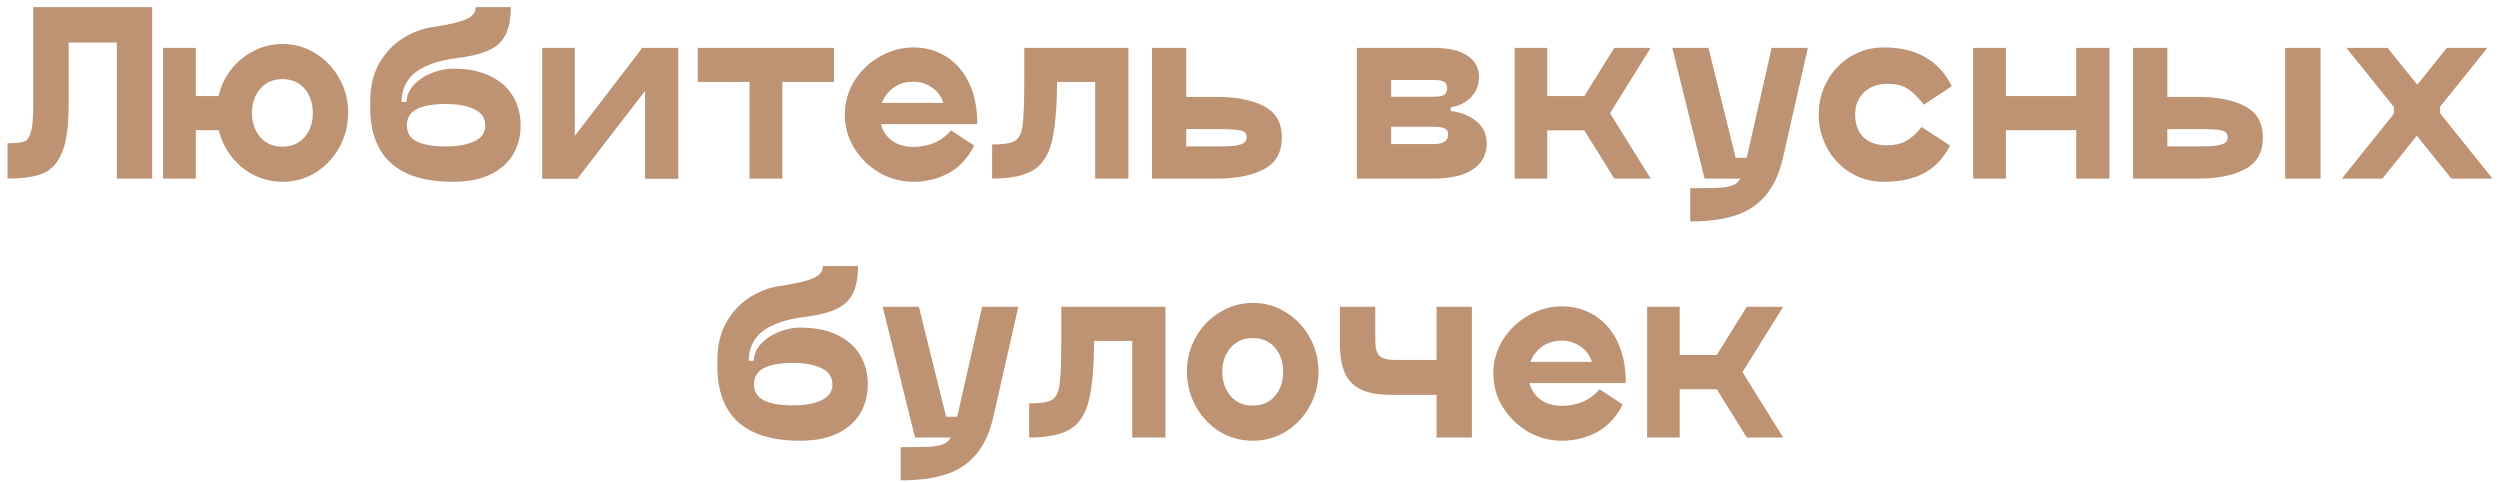 <?xml version="1.0" encoding="UTF-8"?> <svg xmlns="http://www.w3.org/2000/svg" width="280" height="54" viewBox="0 0 280 54" fill="none"><path d="M17.044 20H13.085V4.76H7.685V11.84C7.685 14.176 7.437 15.928 6.941 17.096C6.461 18.264 5.749 19.04 4.805 19.424C3.861 19.808 2.541 20 0.845 20V16.04C1.725 16.04 2.341 15.976 2.693 15.848C3.045 15.72 3.301 15.368 3.461 14.792C3.637 14.216 3.725 13.232 3.725 11.84V0.8H17.044V20ZM31.651 4.928C32.995 4.928 34.227 5.28 35.347 5.984C36.467 6.672 37.355 7.608 38.011 8.792C38.667 9.96 38.995 11.232 38.995 12.608C38.995 14.016 38.667 15.312 38.011 16.496C37.355 17.68 36.467 18.624 35.347 19.328C34.227 20.016 32.995 20.36 31.651 20.36C30.515 20.36 29.451 20.112 28.459 19.616C27.467 19.12 26.627 18.432 25.939 17.552C25.251 16.672 24.771 15.68 24.499 14.576H21.931V20H18.259V5.36H21.931V10.76H24.475C24.731 9.656 25.203 8.664 25.891 7.784C26.595 6.888 27.443 6.192 28.435 5.696C29.427 5.184 30.499 4.928 31.651 4.928ZM31.627 16.424C32.683 16.424 33.515 16.064 34.123 15.344C34.731 14.624 35.035 13.72 35.035 12.632C35.035 11.56 34.731 10.664 34.123 9.944C33.515 9.224 32.683 8.864 31.627 8.864C30.587 8.864 29.755 9.232 29.131 9.968C28.523 10.688 28.219 11.576 28.219 12.632C28.219 13.704 28.523 14.608 29.131 15.344C29.755 16.064 30.587 16.424 31.627 16.424ZM41.463 11.36C41.463 9.728 41.791 8.32 42.447 7.136C43.119 5.952 43.975 5.024 45.015 4.352C46.071 3.664 47.167 3.232 48.303 3.056L49.071 2.936C50.559 2.696 51.631 2.424 52.287 2.12C52.943 1.816 53.271 1.376 53.271 0.8H57.207C57.207 2.048 57.031 3.04 56.679 3.776C56.343 4.512 55.799 5.08 55.047 5.48C54.311 5.88 53.287 6.184 51.975 6.392L51.135 6.512C49.151 6.768 47.631 7.288 46.575 8.072C45.535 8.856 44.999 9.968 44.967 11.408H45.519C45.567 10.672 45.855 10.024 46.383 9.464C46.927 8.904 47.591 8.472 48.375 8.168C49.175 7.848 49.959 7.688 50.727 7.688C52.391 7.688 53.791 7.968 54.927 8.528C56.063 9.088 56.911 9.848 57.471 10.808C58.031 11.768 58.311 12.848 58.311 14.048C58.311 15.248 58.031 16.328 57.471 17.288C56.911 18.232 56.063 18.984 54.927 19.544C53.791 20.088 52.391 20.36 50.727 20.36C47.655 20.36 45.343 19.664 43.791 18.272C42.239 16.864 41.463 14.784 41.463 12.032V11.36ZM45.567 14.048C45.567 14.864 45.935 15.464 46.671 15.848C47.423 16.216 48.511 16.4 49.935 16.4C51.263 16.4 52.327 16.208 53.127 15.824C53.943 15.44 54.351 14.848 54.351 14.048C54.351 13.232 53.951 12.632 53.151 12.248C52.351 11.848 51.279 11.648 49.935 11.648C48.511 11.648 47.423 11.84 46.671 12.224C45.935 12.608 45.567 13.216 45.567 14.048ZM75.968 5.36V20.024H72.248V10.184L64.664 20.024H60.704L60.728 20V5.36H64.376V15.224L71.936 5.36H75.968ZM93.405 5.36V9.176H87.621V20H83.949V9.176H78.141V5.36H93.405ZM98.674 13.904C98.866 14.672 99.274 15.288 99.898 15.752C100.538 16.216 101.338 16.448 102.298 16.448C104.058 16.448 105.466 15.832 106.522 14.6L109.114 16.304C108.394 17.712 107.434 18.744 106.234 19.4C105.034 20.04 103.722 20.36 102.298 20.36C100.954 20.36 99.69 20.024 98.506 19.352C97.338 18.664 96.394 17.744 95.674 16.592C94.97 15.44 94.618 14.184 94.618 12.824C94.618 11.48 94.97 10.232 95.674 9.08C96.394 7.928 97.346 7.016 98.53 6.344C99.714 5.656 100.97 5.312 102.298 5.312C103.69 5.312 104.93 5.664 106.018 6.368C107.106 7.056 107.954 8.048 108.562 9.344C109.17 10.64 109.466 12.16 109.45 13.904H98.674ZM102.298 9.152C101.434 9.152 100.69 9.376 100.066 9.824C99.458 10.272 99.026 10.84 98.77 11.528H105.658C105.418 10.76 104.978 10.176 104.338 9.776C103.714 9.36 103.034 9.152 102.298 9.152ZM126.382 20H122.662V9.176H118.39C118.374 12.168 118.174 14.416 117.79 15.92C117.406 17.424 116.702 18.48 115.678 19.088C114.67 19.696 113.15 20 111.118 20V16.184C112.35 16.184 113.19 16.056 113.638 15.8C114.102 15.544 114.398 14.968 114.526 14.072C114.654 13.16 114.718 11.464 114.718 8.984V5.36H126.382V20ZM136.392 10.856C138.488 10.856 140.208 11.2 141.552 11.888C142.896 12.576 143.568 13.744 143.568 15.392C143.568 17.056 142.904 18.24 141.576 18.944C140.248 19.648 138.52 20 136.392 20H129.024V5.36H132.864V10.856H136.392ZM136.392 16.4C137.272 16.4 137.944 16.368 138.408 16.304C138.872 16.224 139.192 16.112 139.368 15.968C139.544 15.824 139.632 15.632 139.632 15.392C139.632 15.12 139.544 14.92 139.368 14.792C139.208 14.664 138.904 14.576 138.456 14.528C138.008 14.48 137.32 14.456 136.392 14.456H132.864V16.4H136.392ZM160.538 5.36C162.282 5.36 163.57 5.664 164.402 6.272C165.234 6.864 165.65 7.632 165.65 8.576C165.65 9.504 165.346 10.28 164.738 10.904C164.146 11.512 163.394 11.88 162.482 12.008V12.44C163.618 12.568 164.57 12.944 165.338 13.568C166.122 14.192 166.514 15.032 166.514 16.088C166.514 17.304 166.002 18.264 164.978 18.968C163.97 19.656 162.49 20 160.538 20H151.97V5.36H160.538ZM160.538 10.832C161.098 10.832 161.49 10.768 161.714 10.64C161.954 10.512 162.074 10.264 162.074 9.896C162.074 9.528 161.954 9.28 161.714 9.152C161.49 9.024 161.098 8.96 160.538 8.96H155.81V10.832H160.538ZM160.538 16.136C161.642 16.136 162.194 15.784 162.194 15.08C162.194 14.728 162.066 14.496 161.81 14.384C161.554 14.256 161.13 14.192 160.538 14.192H155.81V16.136H160.538ZM184.881 5.36L180.321 12.68L184.881 20H180.801L177.441 14.6H173.289V20H169.641V5.36H173.289V10.76H177.441L180.801 5.36H184.881ZM202.482 5.36L199.698 17.648C199.282 19.472 198.618 20.904 197.706 21.944C196.81 22.984 195.674 23.72 194.298 24.152C192.922 24.584 191.258 24.8 189.306 24.8V21.08C190.826 21.08 191.898 21.064 192.522 21.032C193.146 21 193.65 20.912 194.034 20.768C194.418 20.624 194.714 20.368 194.922 20H190.914L187.29 5.36H191.346L194.394 17.672H195.642V17.648L198.426 5.36H202.482ZM218.408 16.304C217.704 17.68 216.744 18.704 215.528 19.376C214.328 20.032 212.8 20.36 210.944 20.36C209.616 20.36 208.392 20.024 207.272 19.352C206.168 18.68 205.296 17.768 204.656 16.616C204.016 15.448 203.696 14.184 203.696 12.824C203.696 11.464 204.016 10.208 204.656 9.056C205.296 7.904 206.168 6.992 207.272 6.32C208.392 5.648 209.616 5.312 210.944 5.312C214.624 5.312 217.176 6.76 218.6 9.656L215.48 11.72C214.952 11.064 214.48 10.568 214.064 10.232C213.648 9.896 213.232 9.672 212.816 9.56C212.416 9.448 211.928 9.392 211.352 9.392C210.296 9.392 209.432 9.712 208.76 10.352C208.104 10.992 207.776 11.816 207.776 12.824C207.776 13.928 208.096 14.784 208.736 15.392C209.392 15.984 210.264 16.28 211.352 16.28C212.152 16.28 212.856 16.12 213.464 15.8C214.088 15.464 214.672 14.936 215.216 14.216L218.408 16.304ZM232.537 5.36H236.257V20H232.537V14.576H224.665V20H220.993V5.36H224.665V10.76H232.537V5.36ZM246.267 10.856C248.363 10.856 250.083 11.2 251.427 11.888C252.771 12.576 253.443 13.744 253.443 15.392C253.443 17.056 252.779 18.24 251.451 18.944C250.123 19.648 248.395 20 246.267 20H238.899V5.36H242.739V10.856H246.267ZM255.939 5.36H259.899V20H255.939V5.36ZM246.267 16.4C247.147 16.4 247.819 16.368 248.283 16.304C248.747 16.224 249.067 16.112 249.243 15.968C249.419 15.824 249.507 15.632 249.507 15.392C249.507 15.12 249.419 14.92 249.243 14.792C249.083 14.664 248.779 14.576 248.331 14.528C247.883 14.48 247.195 14.456 246.267 14.456H242.739V16.4H246.267ZM279.162 20H274.554L270.69 15.2L266.826 20H262.29L268.122 12.728V11.984L262.794 5.36H267.402L270.738 9.488L274.05 5.36H278.586L273.282 11.96V12.68L279.162 20ZM80.346 40.36C80.346 38.728 80.674 37.32 81.33 36.136C82.002 34.952 82.858 34.024 83.898 33.352C84.954 32.664 86.05 32.232 87.186 32.056L87.954 31.936C89.442 31.696 90.514 31.424 91.17 31.12C91.826 30.816 92.154 30.376 92.154 29.8H96.09C96.09 31.048 95.914 32.04 95.562 32.776C95.226 33.512 94.682 34.08 93.93 34.48C93.194 34.88 92.17 35.184 90.858 35.392L90.018 35.512C88.034 35.768 86.514 36.288 85.458 37.072C84.418 37.856 83.882 38.968 83.85 40.408H84.402C84.45 39.672 84.738 39.024 85.266 38.464C85.81 37.904 86.474 37.472 87.258 37.168C88.058 36.848 88.842 36.688 89.61 36.688C91.274 36.688 92.674 36.968 93.81 37.528C94.946 38.088 95.794 38.848 96.354 39.808C96.914 40.768 97.194 41.848 97.194 43.048C97.194 44.248 96.914 45.328 96.354 46.288C95.794 47.232 94.946 47.984 93.81 48.544C92.674 49.088 91.274 49.36 89.61 49.36C86.538 49.36 84.226 48.664 82.674 47.272C81.122 45.864 80.346 43.784 80.346 41.032V40.36ZM84.45 43.048C84.45 43.864 84.818 44.464 85.554 44.848C86.306 45.216 87.394 45.4 88.818 45.4C90.146 45.4 91.21 45.208 92.01 44.824C92.826 44.44 93.234 43.848 93.234 43.048C93.234 42.232 92.834 41.632 92.034 41.248C91.234 40.848 90.162 40.648 88.818 40.648C87.394 40.648 86.306 40.84 85.554 41.224C84.818 41.608 84.45 42.216 84.45 43.048ZM114.052 34.36L111.268 46.648C110.852 48.472 110.188 49.904 109.276 50.944C108.38 51.984 107.244 52.72 105.868 53.152C104.492 53.584 102.828 53.8 100.876 53.8V50.08C102.396 50.08 103.468 50.064 104.092 50.032C104.716 50 105.22 49.912 105.604 49.768C105.988 49.624 106.284 49.368 106.492 49H102.484L98.86 34.36H102.916L105.964 46.672H107.212V46.648L109.996 34.36H114.052ZM130.53 49H126.81V38.176H122.538C122.522 41.168 122.322 43.416 121.938 44.92C121.554 46.424 120.85 47.48 119.826 48.088C118.818 48.696 117.298 49 115.266 49V45.184C116.498 45.184 117.338 45.056 117.786 44.8C118.25 44.544 118.546 43.968 118.674 43.072C118.802 42.16 118.866 40.464 118.866 37.984V34.36H130.53V49ZM140.33 49.36C138.97 49.36 137.722 49.016 136.586 48.328C135.466 47.624 134.578 46.68 133.922 45.496C133.266 44.312 132.938 43.016 132.938 41.608C132.938 40.232 133.266 38.96 133.922 37.792C134.578 36.608 135.474 35.672 136.61 34.984C137.746 34.28 138.986 33.928 140.33 33.928C141.674 33.928 142.906 34.28 144.026 34.984C145.146 35.672 146.034 36.608 146.69 37.792C147.346 38.96 147.674 40.232 147.674 41.608C147.674 43.016 147.346 44.312 146.69 45.496C146.034 46.68 145.146 47.624 144.026 48.328C142.906 49.016 141.674 49.36 140.33 49.36ZM140.306 45.424C141.362 45.424 142.194 45.064 142.802 44.344C143.41 43.624 143.714 42.72 143.714 41.632C143.714 40.56 143.41 39.664 142.802 38.944C142.194 38.224 141.362 37.864 140.306 37.864C139.266 37.864 138.434 38.232 137.81 38.968C137.202 39.688 136.898 40.576 136.898 41.632C136.898 42.704 137.202 43.608 137.81 44.344C138.434 45.064 139.266 45.424 140.306 45.424ZM155.879 44.224C154.423 44.224 153.271 44.024 152.423 43.624C151.591 43.224 150.991 42.608 150.623 41.776C150.255 40.928 150.071 39.808 150.071 38.416V34.36H154.031V38.104C154.031 38.952 154.183 39.536 154.487 39.856C154.807 40.16 155.391 40.312 156.239 40.312H160.895V34.36H164.855V49H160.895V44.224H155.879ZM171.307 42.904C171.499 43.672 171.907 44.288 172.531 44.752C173.171 45.216 173.971 45.448 174.931 45.448C176.691 45.448 178.099 44.832 179.155 43.6L181.747 45.304C181.027 46.712 180.067 47.744 178.867 48.4C177.667 49.04 176.355 49.36 174.931 49.36C173.587 49.36 172.323 49.024 171.139 48.352C169.971 47.664 169.027 46.744 168.307 45.592C167.603 44.44 167.251 43.184 167.251 41.824C167.251 40.48 167.603 39.232 168.307 38.08C169.027 36.928 169.979 36.016 171.163 35.344C172.347 34.656 173.603 34.312 174.931 34.312C176.323 34.312 177.563 34.664 178.651 35.368C179.739 36.056 180.587 37.048 181.195 38.344C181.803 39.64 182.099 41.16 182.083 42.904H171.307ZM174.931 38.152C174.067 38.152 173.323 38.376 172.699 38.824C172.091 39.272 171.659 39.84 171.403 40.528H178.291C178.051 39.76 177.611 39.176 176.971 38.776C176.347 38.36 175.667 38.152 174.931 38.152ZM199.717 34.36L195.157 41.68L199.717 49H195.637L192.277 43.6H188.125V49H184.477V34.36H188.125V39.76H192.277L195.637 34.36H199.717Z" fill="#BD9373"></path></svg> 